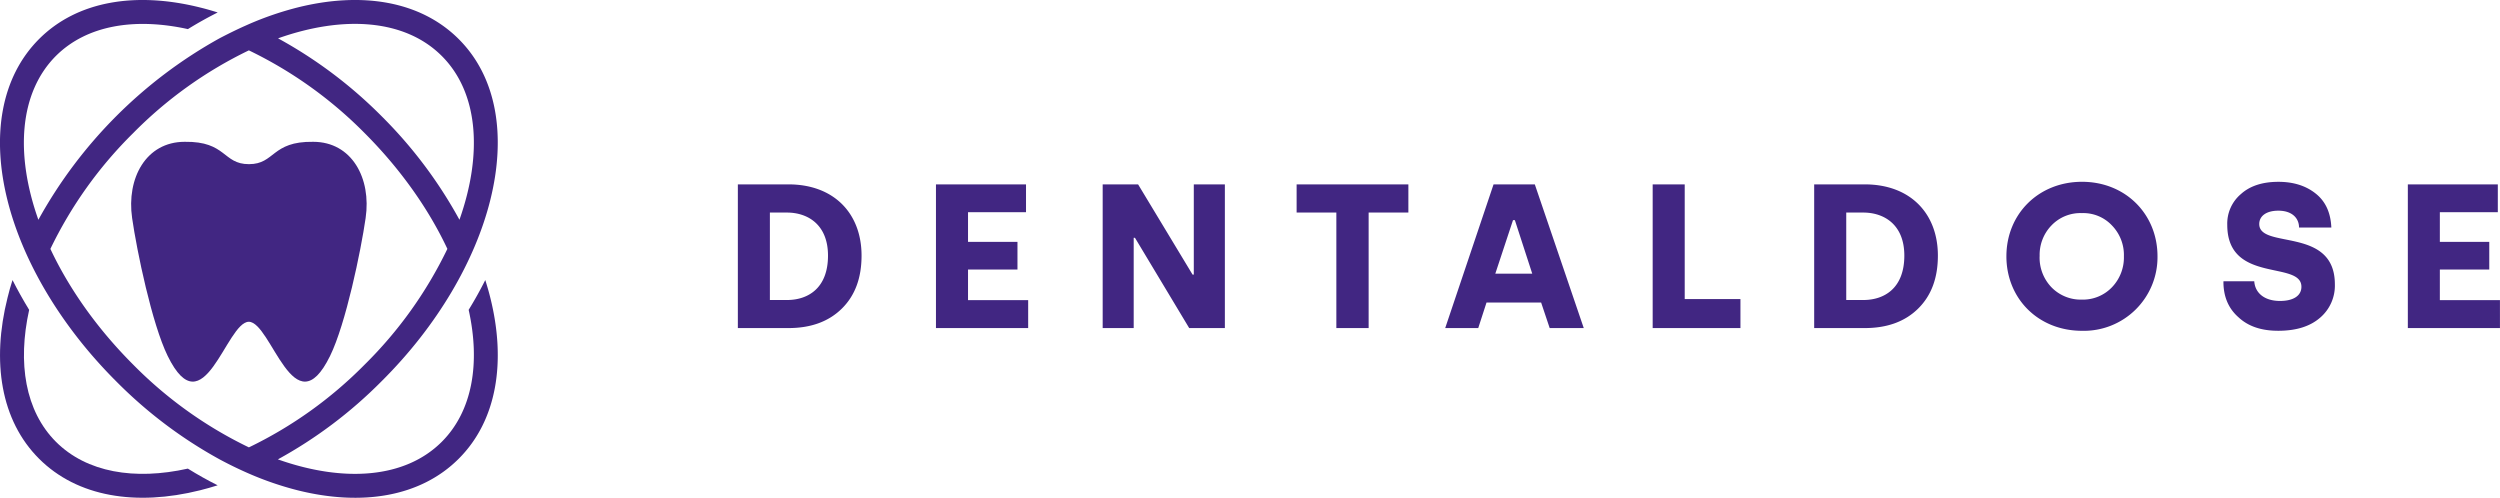 <svg xmlns="http://www.w3.org/2000/svg" viewBox="0 0 1006.64 200.43">
    <defs>
        <style>.cls-1,.cls-2{fill:#412682;}.cls-1{fill-rule:evenodd;}</style>
    </defs>
    <title>Logo dental dose</title>
    <g id="Livello_2" data-name="Livello 2">
        <g id="Livello_1-2" data-name="Livello 1">
            <path class="cls-1" d="M22.53,177.9C10.17,165.51,7,146.22,11.74,124.77q-3.66-6-6.7-12c-.77,2.37-1.43,4.74-2,7.09C-3.43,145.63.3,169.29,15.72,184.7s39.08,19.16,64.86,12.71c2.35-.59,4.69-1.25,7.06-2q-6-3-12-6.72C54.19,193.47,34.92,190.26,22.53,177.9Z"/>
            <path class="cls-1" d="M195.4,112.76q-3,6-6.69,12c4.76,21.47,1.55,40.74-10.82,53.13-14.8,14.8-39.49,16.48-66,7.08a181.57,181.57,0,0,0,41.68-31.38l0,0C176.32,131,191.4,104.7,197.41,80.58c6.44-25.77,2.73-49.44-12.71-64.85S145.62-3.43,119.84,3a127.7,127.7,0,0,0-19.62,6.72h0l-.88.39-.58.26c-3.41,1.52-6.84,3.21-10.27,5h0A186.69,186.69,0,0,0,15.45,88.5c-9.4-26.47-7.72-51.16,7.08-66C34.92,10.17,54.19,7,75.66,11.72q5.94-3.66,12-6.7c-2.39-.75-4.73-1.43-7.08-2C54.8-3.43,31.14.29,15.72,15.73l0,0C.3,31.19-3.43,54.83,3,80.58c6,24.08,21.09,50.31,43.82,73l0,0A181.2,181.2,0,0,0,88.49,185h0c3.92,2.1,7.83,4,11.73,5.69h0a127.52,127.52,0,0,0,19.63,6.73c25.78,6.45,49.44,2.71,64.86-12.71s19.15-39.07,12.71-64.85C196.84,117.5,196.15,115.15,195.4,112.76ZM177.89,22.54C192.69,37.33,194.37,62,185,88.49a181.6,181.6,0,0,0-31.34-41.7,181.65,181.65,0,0,0-41.7-31.35C138.4,6.05,163.09,7.74,177.89,22.54ZM53.62,146.81C39,132.19,27.75,116.1,20.29,100.22A167.84,167.84,0,0,1,53.62,53.6a167.66,167.66,0,0,1,46.59-33.32A168.27,168.27,0,0,1,146.83,53.6c14.6,14.62,25.85,30.72,33.31,46.61a167.8,167.8,0,0,1-33.31,46.6,167.93,167.93,0,0,1-46.61,33.33A167.54,167.54,0,0,1,53.62,146.81Z"/>
            <path class="cls-1" d="M126.1,57.1c-16.87-.25-15.28,9-25.87,9h0c-10.59,0-9-9.25-25.87-9-15.58,0-23.48,14.68-21.16,30.71,1.91,13.27,8,42.6,14.3,55.48C82,172.92,91.1,129.65,100.19,129.56h0c9.09.09,18.22,43.36,32.73,13.73,6.31-12.88,12.39-42.21,14.3-55.48C149.58,71.78,141.68,57.1,126.1,57.1Z"/>
            <path class="cls-2" d="M317.49,132.1c9.09,0,16.25-2.66,21.52-7.88s7.9-12.28,7.9-21.3c0-17-11.13-28.68-29.42-28.68H297.1V132.1ZM310,85.59h6.89c8.34,0,16.51,4.84,16.51,17.33,0,13.15-8.07,17.88-16.51,17.88H310ZM414,132.1V120.85H389.78V108.52h19.91V97.38H389.78V85.43h23.35V74.24H376.87V132.1Zm42.49,0V95.75H457l21.84,36.35h14.36V74.24H480.69v36.34h-.49L458.26,74.24H444V132.1Zm81.6-46.51V132.1h13V85.59h16V74.24h-45V85.59Zm57.13,46.51,3.33-10.27h22l3.44,10.27h13.72L618,74.24H601.39L581.92,132.1Zm14-43.46h.75l7,21.56H602.09ZM700.8,132.1V120.42H678.36V74.24h-12.9V132.1Zm50.07,0c9.09,0,16.25-2.66,21.52-7.88s7.91-12.28,7.91-21.3c0-17-11.14-28.68-29.43-28.68H730.49V132.1ZM743.4,85.59h6.88c8.34,0,16.51,4.84,16.51,17.33,0,13.15-8.06,17.88-16.51,17.88H743.4Zm64.49,17.61c0,17.06,12.86,30,30.45,30a29.66,29.66,0,0,0,30.39-30c0-17-12.91-30-30.39-30s-30.45,12.93-30.45,30Zm13.39,0A17,17,0,0,1,826,90.81a16.09,16.09,0,0,1,12.32-5,15.81,15.81,0,0,1,12.1,5,17.06,17.06,0,0,1,4.78,12.39,17.3,17.3,0,0,1-4.78,12.44,16.16,16.16,0,0,1-12.1,5,16.45,16.45,0,0,1-12.32-5,17.22,17.22,0,0,1-4.74-12.44Zm74,10.32c0,5.87,2,10.65,6,14.18,4,3.75,9.36,5.54,16.35,5.49s12.48-1.74,16.52-5.22a17,17,0,0,0,6-13.47c0-23.47-30.45-14-30.45-24.29,0-3.2,2.8-5.38,7.7-5.38,5.21,0,8.28,2.72,8.33,6.79h13c-.27-6-2.32-10.48-6.24-13.63s-8.93-4.78-15.06-4.78c-6.41,0-11.46,1.63-15.12,4.94a15.57,15.57,0,0,0-5.49,12.39c0,23.85,29.86,14.23,29.86,24.93,0,3.64-3.28,5.71-8.61,5.71-6.29,0-10.06-3.21-10.38-7.93H895.3Zm111.34,18.58V120.85h-24.2V108.52h19.9V97.38h-19.9V85.43h23.34V74.24H969.53V132.1Z"/>
        </g>
    </g>
</svg>